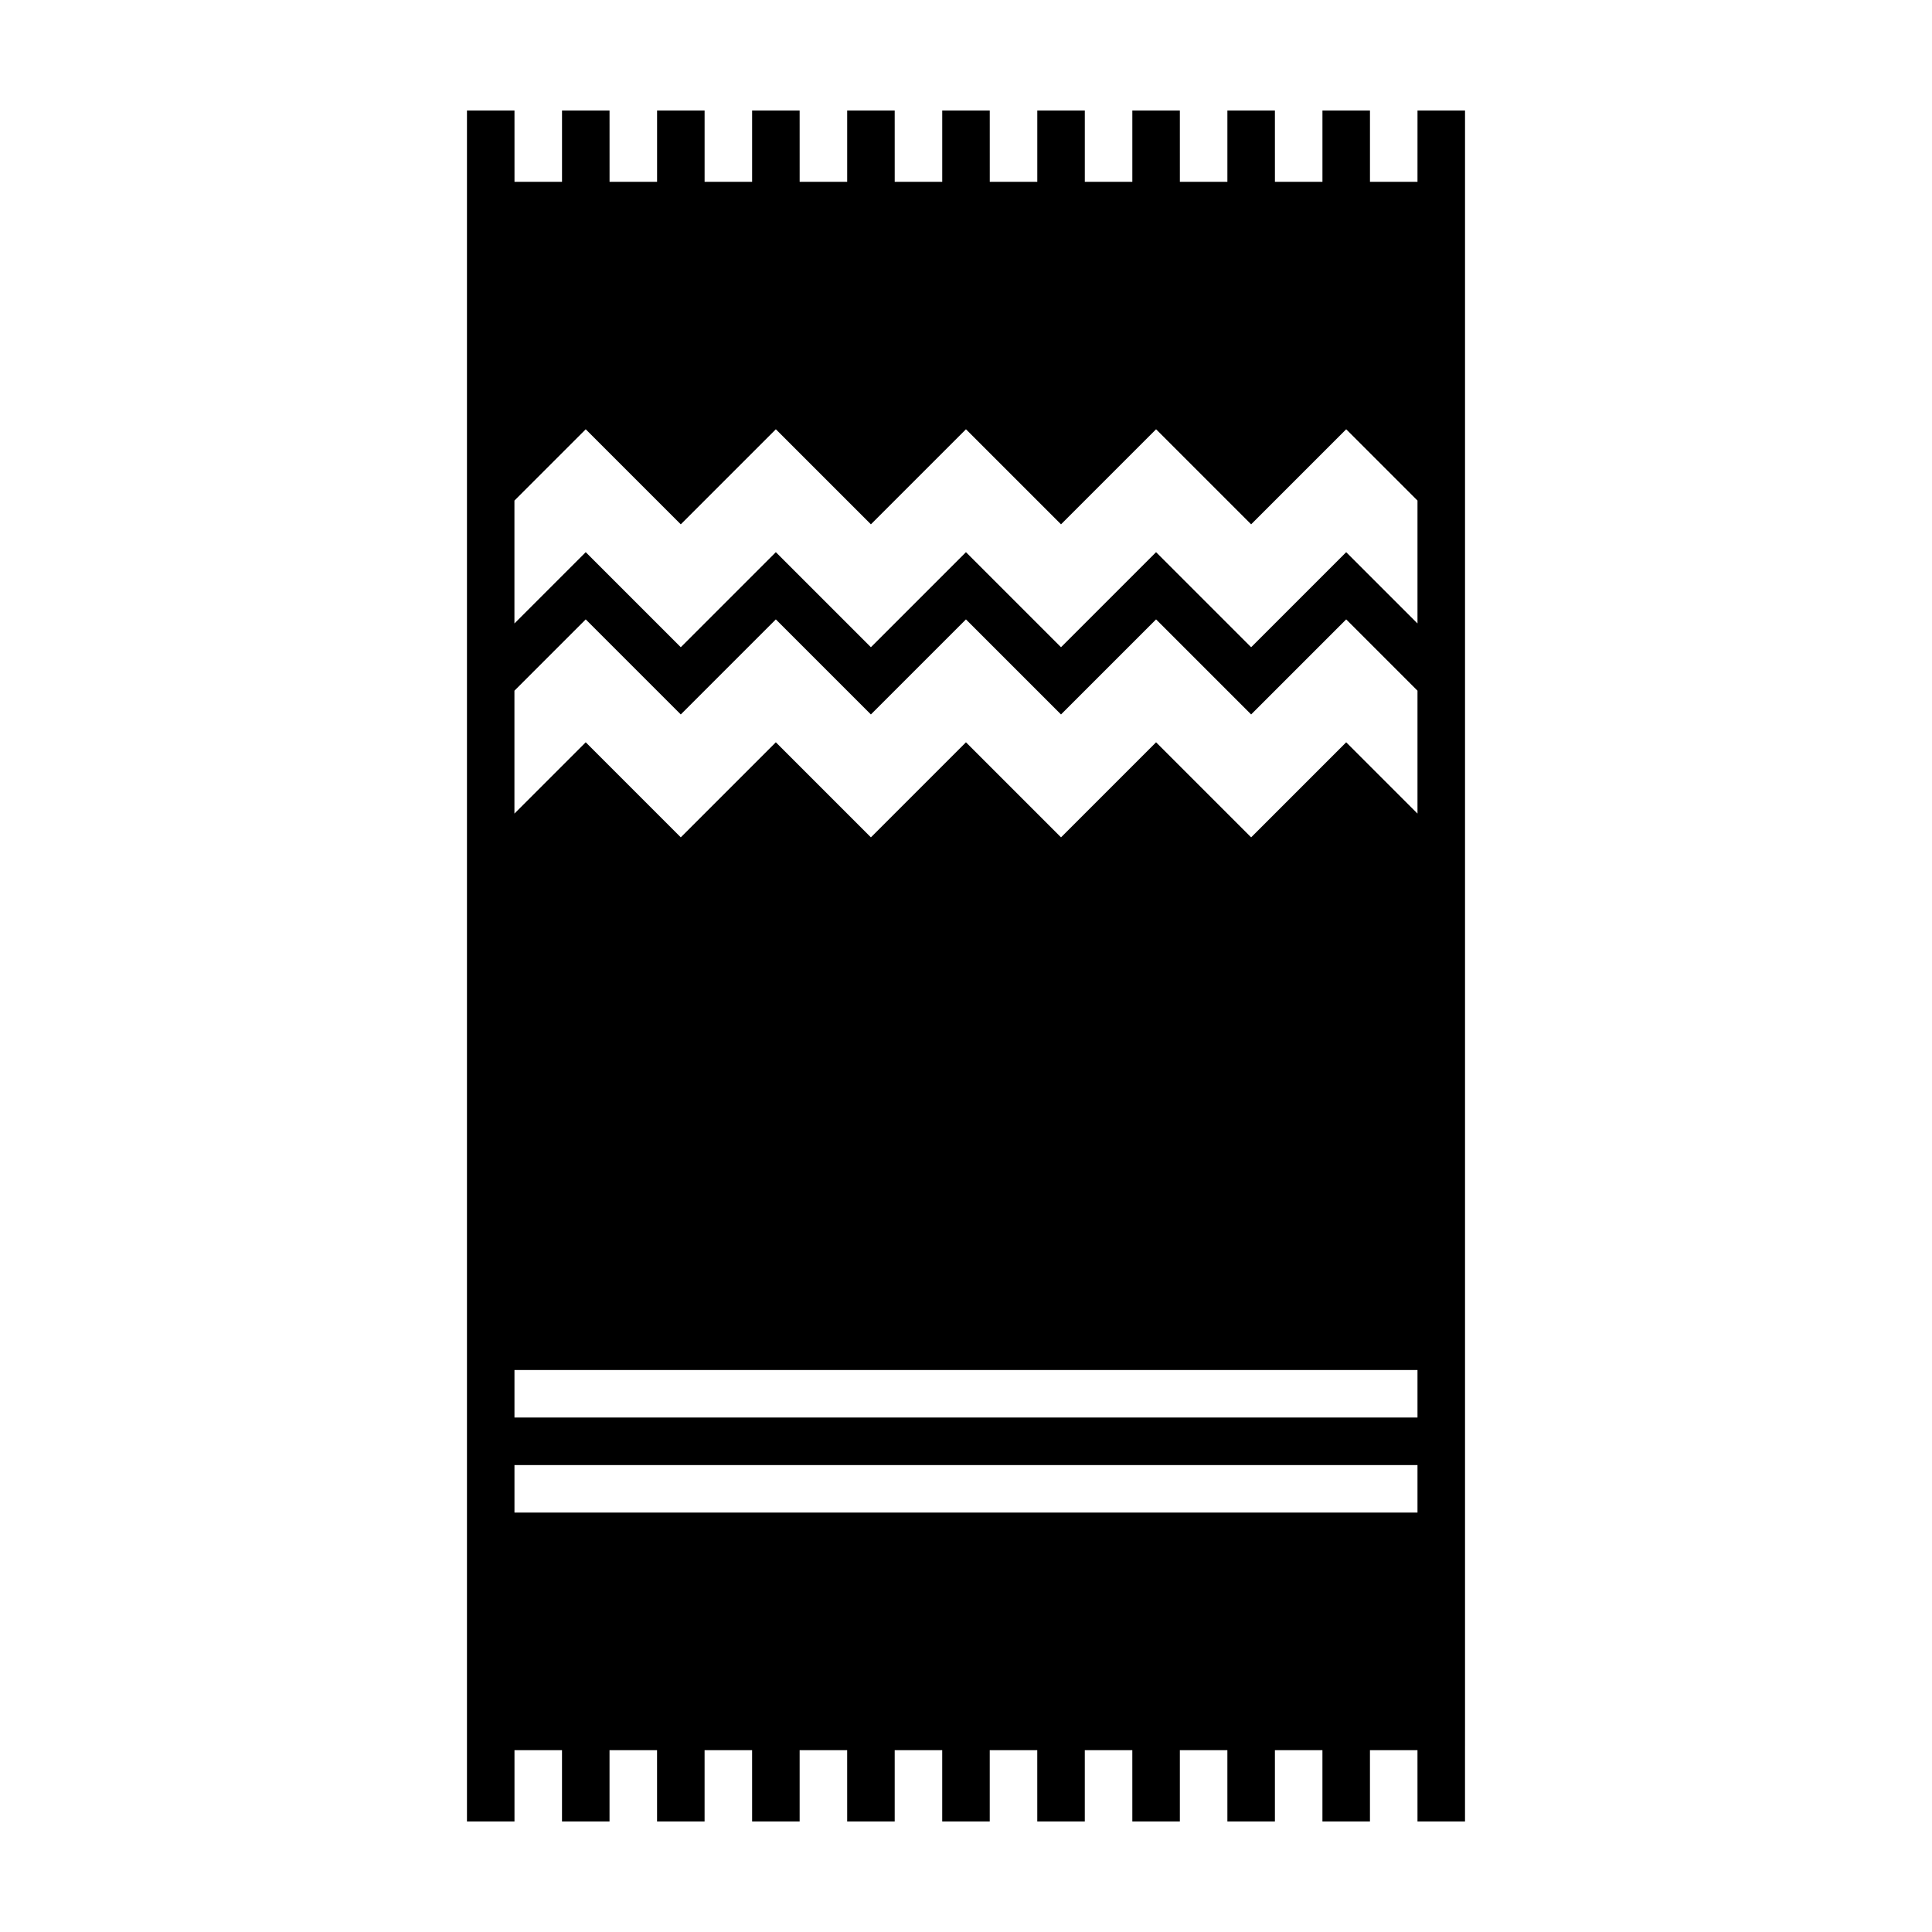 <?xml version="1.0" encoding="UTF-8"?>
<!-- Uploaded to: SVG Repo, www.svgrepo.com, Generator: SVG Repo Mixer Tools -->
<svg fill="#000000" width="800px" height="800px" version="1.1" viewBox="144 144 512 512" xmlns="http://www.w3.org/2000/svg">
 <path d="m519.65 192.18h-12.594v-18.891h-12.594v18.895h-12.594l-0.004-18.895h-12.594v18.895h-12.594l-0.004-18.895h-12.594v18.895h-12.594v-18.895h-12.594v18.895h-12.594l-0.004-18.895h-12.594v18.895h-12.594l-0.004-18.895h-12.594v18.895h-12.594l-0.004-18.895h-12.594v18.895h-12.594v-18.895h-12.594v18.895h-12.594l-0.004-18.895h-12.594v18.895h-12.594l-0.004-18.895h-12.594v453.43h12.594v-18.895h12.594v18.895h12.594v-18.895h12.594l0.004 18.895h12.594v-18.895h12.594l0.004 18.895h12.594v-18.895h12.594l0.004 18.895h12.594v-18.895h12.594v18.895h12.594v-18.895h12.594l0.004 18.895h12.594v-18.895h12.594l0.004 18.895h12.594v-18.895h12.594l0.004 18.895h12.594v-18.895h12.594v18.895h12.594v-18.895h12.594l0.004 18.895h12.594v-18.895l0.004-6.293v-428.24h-12.594zm0 352.67h-239.31v-12.594h239.31zm0-25.191h-239.31v-12.594h239.31zm0-160.05-18.895-18.895-25.191 25.191-25.191-25.191-25.191 25.191-25.191-25.191-25.191 25.191-25.191-25.191-25.191 25.191-25.191-25.191-18.895 18.895v-32.57l18.895-18.895 25.191 25.191 25.191-25.191 25.191 25.191 25.191-25.191 25.191 25.191 25.191-25.191 25.191 25.191 25.191-25.191 18.895 18.895zm0-50.383-18.895-18.895-25.191 25.191-25.191-25.191-25.191 25.191-25.191-25.191-25.191 25.191-25.191-25.191-25.191 25.191-25.191-25.191-18.895 18.895v-32.57l18.895-18.895 25.191 25.191 25.191-25.191 25.191 25.191 25.191-25.191 25.191 25.191 25.191-25.191 25.191 25.191 25.191-25.191 18.895 18.895z"/>
</svg>